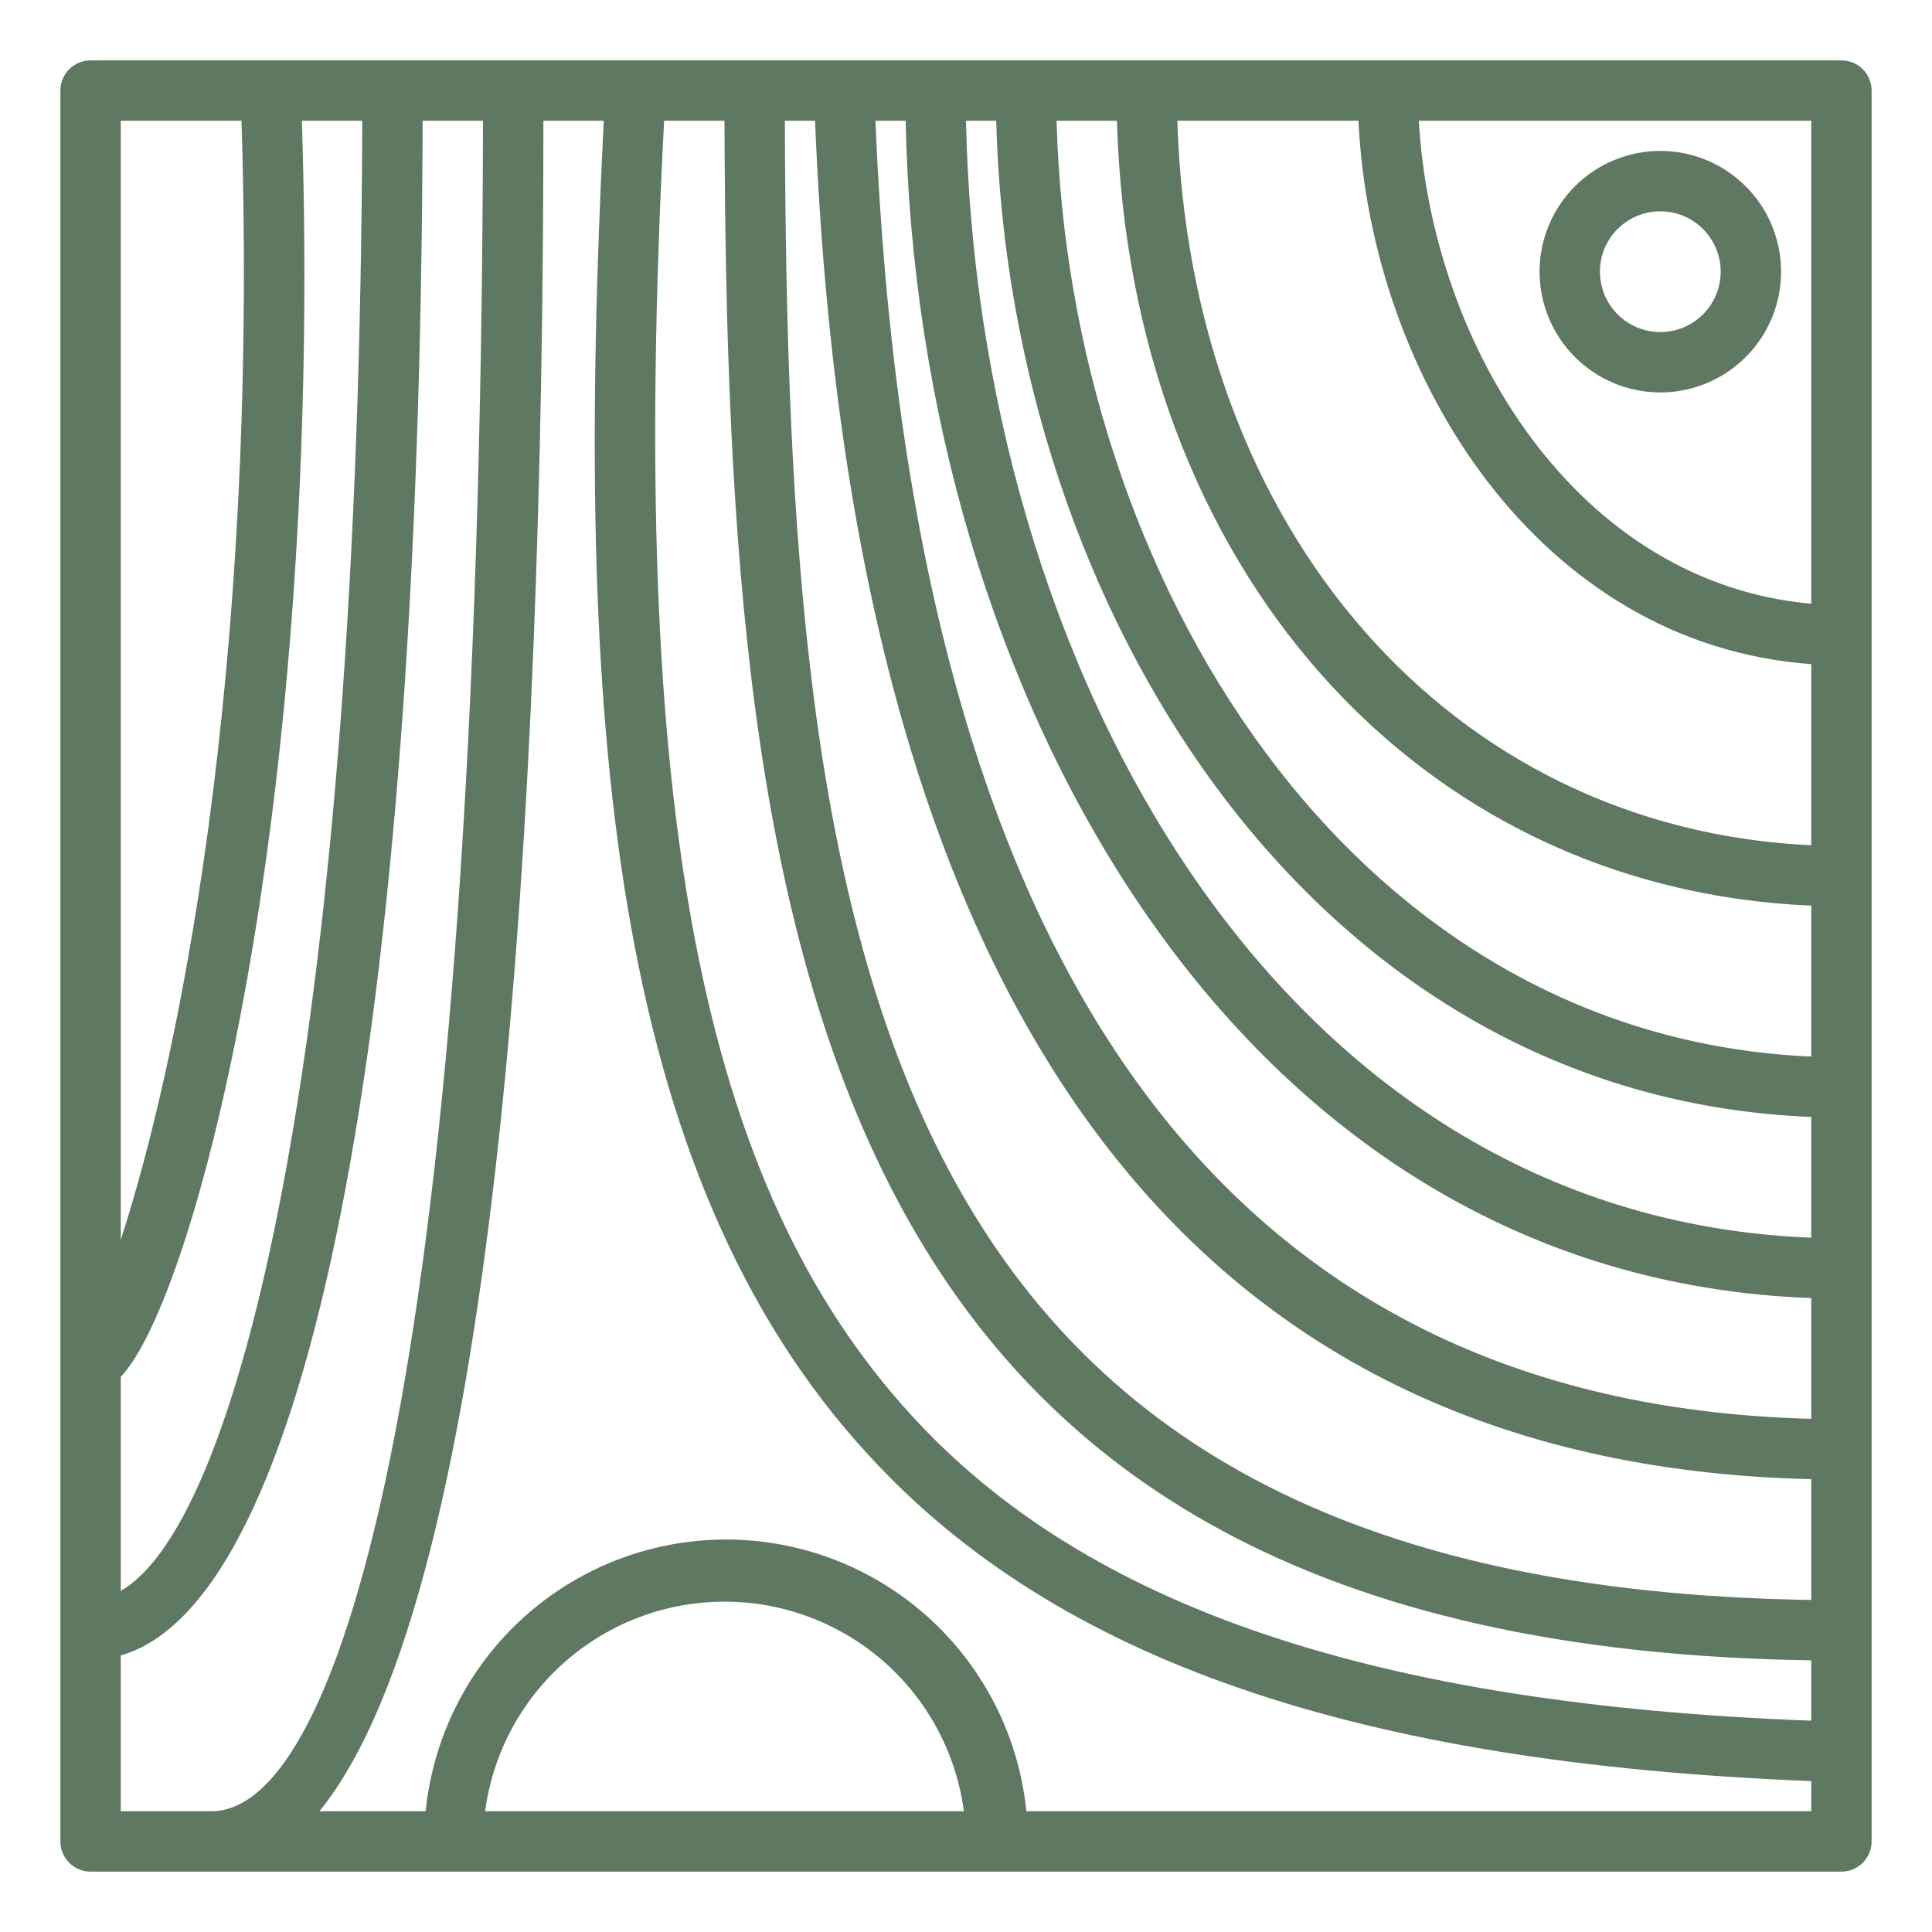 <?xml version="1.0" encoding="UTF-8"?>
<svg width="128pt" height="128pt" version="1.1" viewBox="0 0 128 128" xmlns="http://www.w3.org/2000/svg">
 <path d="m122 4h-116c-1.105 0-2 0.895-2 2v116c0 0.531 0.211 1.039 0.586 1.414s0.883 0.586 1.414 0.586h116c0.531 0 1.039-0.211 1.414-0.586s0.586-0.883 0.586-1.414v-116c0-0.531-0.211-1.039-0.586-1.414s-0.883-0.586-1.414-0.586zm-78 4h4c0.141 55.422 6.281 101.04 72 102v4c-28.898-1.078-48-7.519-59.602-20.219-14-15.262-18.797-40.16-16.398-85.781zm76 48c-23.879-1.102-41.141-20.82-42-48h12c0.82 17.059 12 34.699 30 36zm0 4v10c-30.66-1.34-49.18-31.84-50-62h4c0.859 29.5 19.82 50.898 46 52zm0 14v8c-35.719-1.398-55.262-38.422-56-74h2c0.84 32.141 20.84 64.68 54 66zm0 12v8c-38.859-1-59.68-29.898-62-86h2c0.762 37.539 21.699 76.602 60 78zm0 12v8c-62.16-0.941-67.859-42.922-68-98h2c2.379 58.762 24.539 89.02 66 90zm0-58c-15.422-1.379-25.121-16.898-26-32h26zm-112 51.219c4.961-5.219 13.461-37.82 12-83.219h4c-0.18 59.48-7.84 92.719-16 97.398zm8-83.219c1.16 37.219-4.34 62.898-8 74.141v-74.141zm-8 112v-10.32c12.422-3.578 19.84-40.961 20-101.68h4c-0.16 82.5-9.359 112-18 112zm24.141 0c0.688-5.168 3.852-9.68 8.477-12.082 4.629-2.406 10.137-2.406 14.766 0 4.625 2.402 7.789 6.914 8.477 12.082zm35.859 0c-0.668-6.637-4.598-12.504-10.484-15.648-5.883-3.141-12.949-3.141-18.832 0-5.887 3.144-9.816 9.012-10.484 15.648h-7.039c11.879-14.578 14.84-66.578 14.84-112h4c-2 39.539 0.34 69.738 17.539 88.398 12.461 13.602 32.34 20.422 62.461 21.602v2z" fill="#5f7862"/>
 <path d="m110 26c3.234 0 6.152-1.949 7.391-4.938 1.238-2.992 0.555-6.43-1.734-8.719s-5.727-2.973-8.719-1.734c-2.988 1.238-4.938 4.156-4.938 7.391 0 2.121 0.844 4.156 2.344 5.656s3.535 2.344 5.656 2.344zm0-12c1.617 0 3.078 0.973 3.695 2.469 0.621 1.496 0.277 3.215-0.867 4.359s-2.863 1.488-4.359 0.867c-1.496-0.617-2.469-2.078-2.469-3.695 0-2.211 1.789-4 4-4z" fill="#5f7862"/>
</svg>
